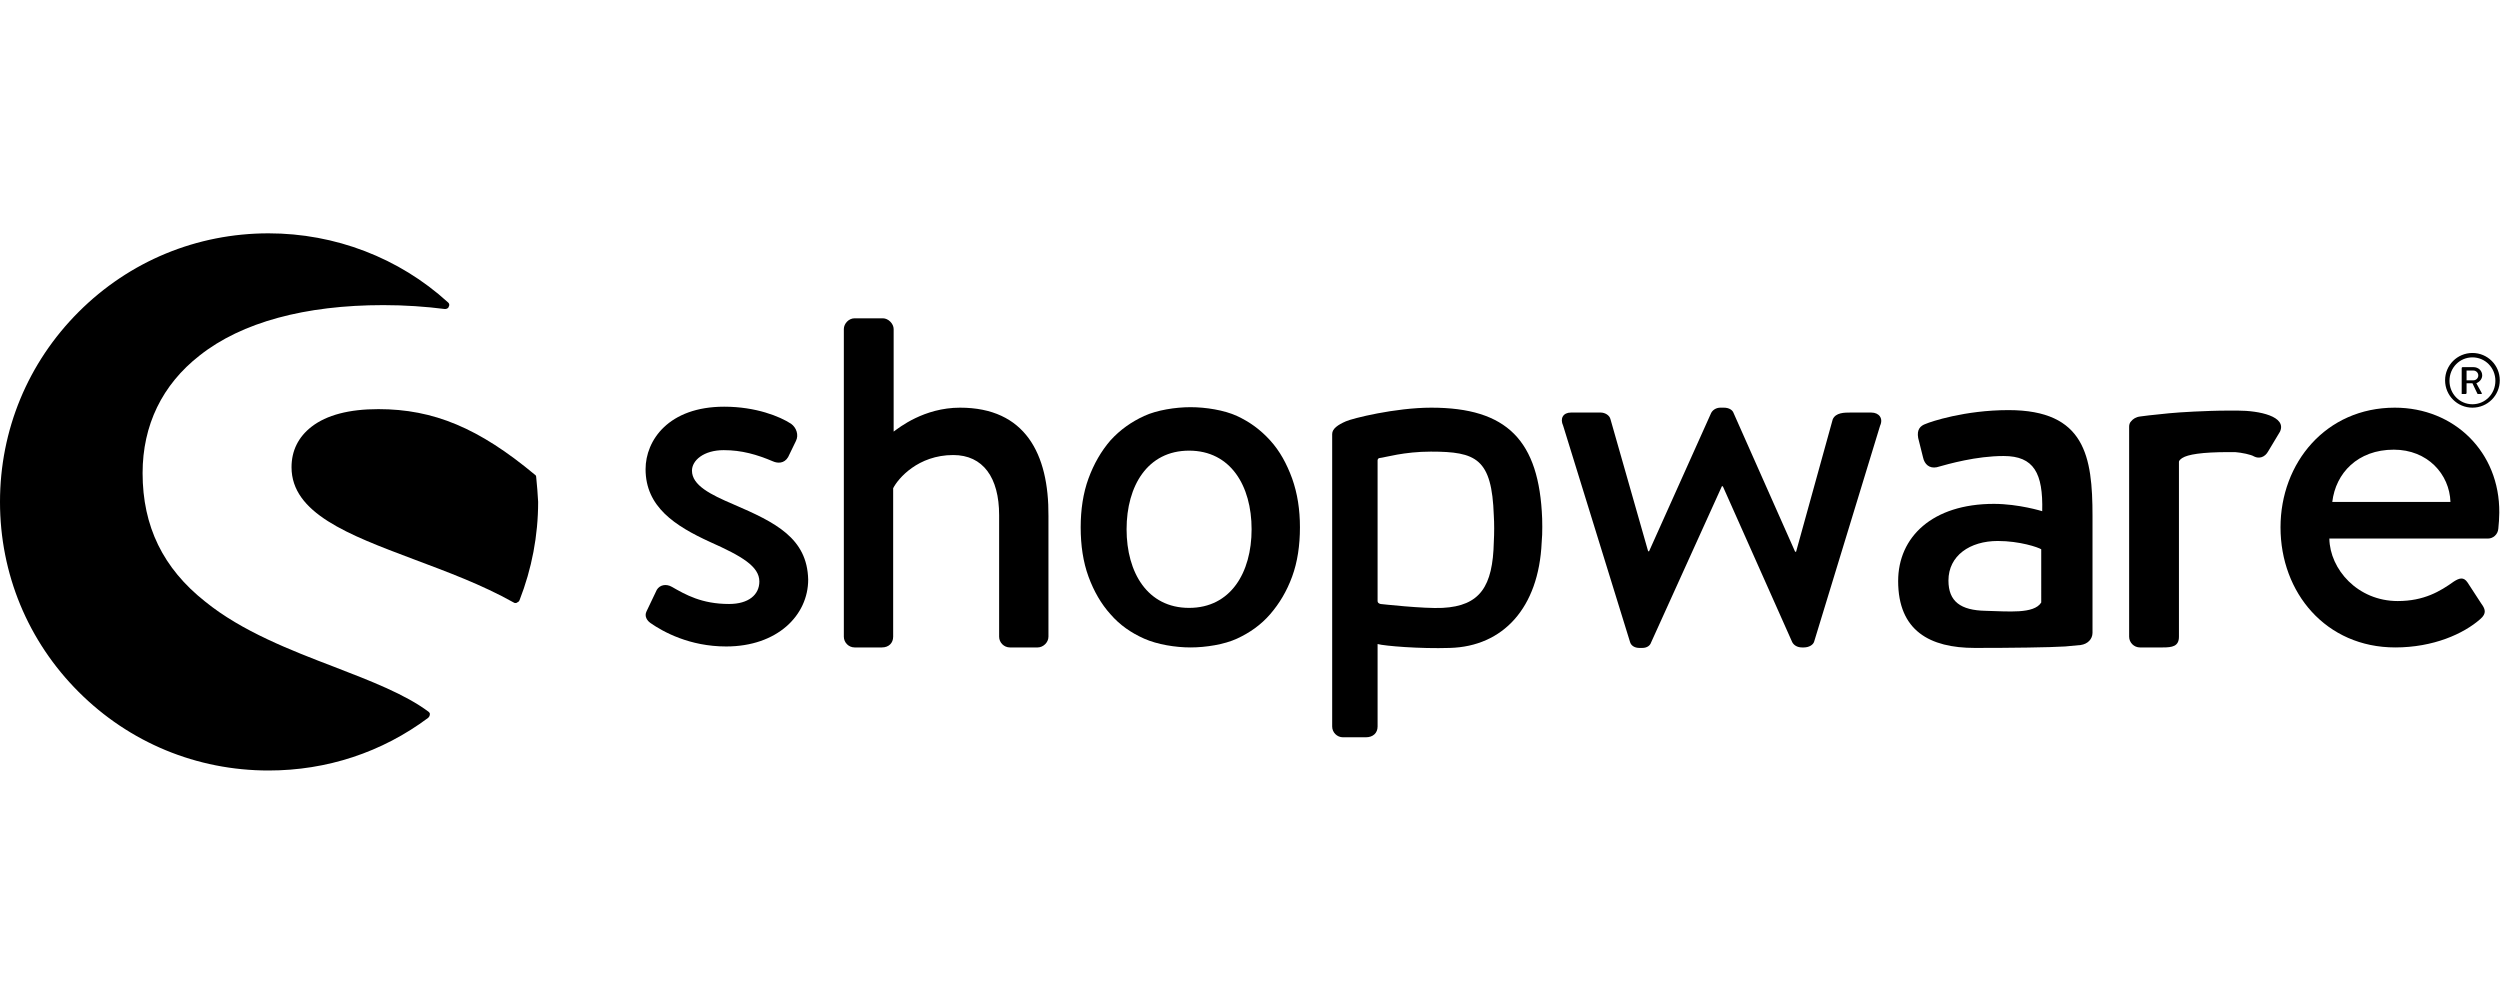 <?xml version="1.0" encoding="UTF-8" standalone="no"?>
<!-- Generator: Adobe Illustrator 23.1.1, SVG Export Plug-In . SVG Version: 6.00 Build 0)  -->

<svg
   version="1.1"
   id="Ebene_1"
   x="0px"
   y="0px"
   viewBox="-2 -2 150 60"
   xml:space="preserve"
   width="150"
   height="60"
   xmlns="http://www.w3.org/2000/svg"
   xmlns:svg="http://www.w3.org/2000/svg"><defs
   id="defs20" />
<g
   id="XMLID_462_"
   transform="matrix(0.293,0,0,0.293,-2,12)">
	<g
   id="XMLID_564_">
		<path
   id="XMLID_565_"
   d="m 150.2,55.5 c -4.7,-2 -8.5,-3.9 -8.5,-6.9 0,-2.1 2.4,-4.2 6.5,-4.2 3.7,0 6.8,0.9 10.1,2.3 0.9,0.4 2.3,0.5 3.1,-0.9 l 1.6,-3.3 c 0.6,-1.2 0.1,-2.7 -1,-3.5 -2.3,-1.5 -7.2,-3.5 -13.7,-3.5 -11.4,0 -16.1,6.9 -16.1,12.8 0,7.7 6,11.6 13.2,14.9 6.5,2.9 10.1,5 10.1,8.1 0,2.7 -2.2,4.6 -6.2,4.6 -5.6,0 -8.9,-1.9 -11.7,-3.5 -1.2,-0.7 -2.5,-0.4 -3.1,0.6 l -2.1,4.4 c -0.5,1 0.1,1.9 0.8,2.4 2.6,1.8 8,4.8 15.5,4.8 10.5,0 16.8,-6.4 16.8,-13.7 -0.2,-8.5 -6.7,-11.7 -15.3,-15.4 z" />
	</g>
	<g
   id="XMLID_561_">
		<path
   id="XMLID_563_"
   d="M 87.8,98 C 83,94.4 76,91.7 68.5,88.8 59.6,85.4 49.5,81.5 42,75.4 33.4,68.6 29.2,60 29.2,49.1 29.2,39.3 33.2,31 40.9,25 49.5,18.2 62.5,14.7 78.5,14.7 c 4.4,0 8.7,0.3 12.6,0.8 0.3,0 0.7,-0.1 0.8,-0.5 C 92.1,14.7 92,14.3 91.7,14.1 81.7,5 68.6,0 55,0 40.3,0 26.5,5.7 16.1,16.1 5.7,26.5 0,40.3 0,55 0,69.7 5.7,83.5 16.1,93.9 26.5,104.3 40.3,110 55,110 66.9,110 78.2,106.3 87.7,99.2 87.9,99 88,98.8 88,98.6 88.1,98.4 88,98.2 87.8,98 Z" />
		<path
   id="XMLID_562_"
   d="m 109.8,49.9 c 0,-0.2 -0.1,-0.4 -0.3,-0.5 C 98.1,39.9 88.8,36 77.5,36 c -6,0 -10.6,1.2 -13.7,3.6 -2.7,2.1 -4.1,4.9 -4.1,8.3 0,9.4 11.6,13.8 24.9,18.8 6.9,2.6 14,5.2 20.6,8.9 0.1,0.1 0.2,0.1 0.4,0.1 0.1,0 0.2,0 0.3,-0.1 0.2,-0.1 0.4,-0.2 0.5,-0.5 2.5,-6.4 3.8,-13.2 3.8,-20.1 -0.1,-1.6 -0.2,-3.3 -0.4,-5.1 z" />
	</g>
	<path
   id="XMLID_558_"
   d="m 426.1,84.3 c 1.4,-0.2 2.4,-1.2 2.4,-2.5 V 57.9 c 0,-12.2 -1.5,-21.7 -17.2,-21.7 -9,0 -16,2.4 -16.9,2.8 -1.2,0.4 -1.9,1.2 -1.6,2.9 l 1,4 c 0.3,1.4 1.3,2.3 2.8,2 2.5,-0.7 8.1,-2.3 13.7,-2.3 6.2,0 8.1,3.5 7.9,11.3 0,0 -4.8,-1.5 -9.9,-1.5 -12.6,0 -19.6,6.8 -19.6,15.8 0,10.2 6.5,13.7 15.7,13.7 7.5,0 15.3,-0.1 18.5,-0.3 z M 418,75.6 c -1.5,2.4 -6.8,1.8 -11.4,1.7 -5.1,-0.1 -7.6,-1.9 -7.6,-6.2 0,-5.1 4.4,-8.1 10.1,-8.1 4.5,0 8.3,1.3 8.9,1.7 z" />
	<path
   id="XMLID_555_"
   d="m 506.3,35.7 c 3.1,0 5.6,-2.5 5.6,-5.6 0,-3.1 -2.5,-5.6 -5.6,-5.6 -3.1,0 -5.6,2.5 -5.6,5.6 0,3.1 2.5,5.6 5.6,5.6 z m 0,-10.3 c 2.6,0 4.7,2.1 4.7,4.8 0,2.7 -2.1,4.8 -4.7,4.8 -2.6,0 -4.7,-2.1 -4.7,-4.8 0,-2.7 2.1,-4.8 4.7,-4.8 z" />
	<path
   id="XMLID_552_"
   d="m 504.4,32.9 h 0.5 c 0.1,0 0.2,-0.1 0.2,-0.2 v -2 h 1.2 l 1,2.1 c 0,0.1 0.1,0.1 0.2,0.1 h 0.6 c 0.1,0 0.2,-0.1 0.1,-0.2 l -1.1,-2 c 0.7,-0.3 1.2,-0.9 1.2,-1.6 0,-1 -0.8,-1.7 -1.8,-1.7 h -2.2 c -0.1,0 -0.2,0.1 -0.2,0.2 v 5.3 c 0.2,0 0.2,0 0.3,0 z m 0.7,-4.8 h 1.4 c 0.5,0 1,0.4 1,1 0,0.6 -0.5,1 -1,1 h -1.4 z" />
	<path
   id="XMLID_551_"
   d="m 196.6,35.7 c -7.4,0 -12.5,4.1 -13.6,4.9 v -21 c 0,-1.1 -1.1,-2.2 -2.2,-2.2 H 175 c -1.2,0 -2.2,1.1 -2.2,2.2 v 63 c 0,1.2 1,2.2 2.2,2.2 h 5.6 c 1.4,0 2.3,-0.9 2.3,-2.2 V 52.2 c 1,-2 5.1,-6.8 12.3,-6.8 6.1,0 9.4,4.6 9.4,12.3 v 24.9 c 0,1.2 1,2.2 2.2,2.2 h 5.7 c 1.1,0 2.2,-1 2.2,-2.2 V 57.9 c 0.1,-12.8 -4.8,-22.2 -18.1,-22.2 z" />
	<path
   id="XMLID_548_"
   d="m 315.8,58.4 c -0.6,-16 -7.2,-22.7 -22.7,-22.7 -7.4,0 -16.2,2.2 -17.5,2.8 -1.6,0.7 -2.8,1.5 -2.8,2.6 v 0.9 3.4 11 1.6 43 c 0,1.2 1,2.2 2.2,2.2 h 4.7 c 1.5,0 2.4,-0.9 2.4,-2.2 V 84.1 c 1.4,0.4 8.7,1 14.8,0.8 10.9,-0.3 18.2,-8.2 18.8,-21.6 0.2,-1.9 0.1,-4.9 0.1,-4.9 z m -9.9,4.8 c -0.2,9.1 -2.8,13.1 -10.5,13.5 -3.8,0.2 -12.7,-0.8 -12.7,-0.8 -0.4,-0.1 -0.6,-0.3 -0.6,-0.6 V 57 46.5 c 0,-0.3 0.2,-0.5 0.5,-0.5 1,-0.1 4.9,-1.3 10.4,-1.3 9.3,0 12.5,1.4 12.9,13.1 0.1,1.5 0.1,3.7 0,5.4 z" />
	<path
   id="XMLID_525_"
   d="m 383.2,36.7 h -4.3 c -1.2,0 -3,0 -3.6,1.4 l -7.5,27.1 h -0.2 L 355,36.8 c -0.2,-0.6 -0.9,-1.1 -2,-1.1 h -0.7 c -0.9,0 -1.6,0.5 -1.9,1.1 l -12.7,28.3 h -0.2 l -7.7,-27 c -0.2,-0.9 -1.2,-1.4 -2,-1.4 h -6.1 c -1.6,0 -2.3,1.2 -1.6,2.7 l 13.7,44.3 c 0.2,0.7 0.9,1.2 1.9,1.2 h 0.6 c 1,0 1.6,-0.5 1.8,-1.1 l 14.5,-32 h 0.2 L 367,83.7 c 0.3,0.6 1,1.1 2,1.1 h 0.4 c 1,0 1.9,-0.5 2.1,-1.2 L 385,39.4 c 0.7,-1.5 -0.2,-2.7 -1.8,-2.7 z" />
	<path
   id="XMLID_482_"
   d="m 458.2,36.3 c -0.2,0 -0.5,0 -0.7,0 -0.4,0 -0.8,0 -1.2,0 -2.4,0 -4.8,0.1 -7,0.2 v 0 c -4.2,0.2 -6.7,0.5 -8.5,0.7 0,0 -1.1,0.1 -2.5,0.3 -0.9,0.1 -1.5,0.5 -1.9,1 -0.3,0.3 -0.4,0.7 -0.4,1.1 v 0.2 0.9 3.3 9.5 29.1 c 0,1.2 1,2.2 2.2,2.2 h 4.7 c 1.9,0 3.3,-0.2 3.3,-2.2 v -29.1 0 -6.7 c 0,-0.3 0.4,-0.6 0.7,-0.8 1.1,-0.7 3.9,-1.2 9.5,-1.2 0.5,0 0.9,0 1.3,0 1.3,0.1 3.3,0.5 3.9,0.9 1,0.5 2.2,0.2 2.9,-1.1 l 2.4,-4 c 1.4,-3.1 -4.2,-4.3 -8.7,-4.3 z" />
	<path
   id="XMLID_470_"
   d="M 490.4,35.7 C 476.3,35.7 467,47 467,60.2 c 0,13.4 9.3,24.6 23.5,24.6 7.8,0 14,-2.8 17.4,-5.8 1.4,-1.2 1,-2.1 0.2,-3.2 l -2.8,-4.3 c -0.8,-1.2 -1.7,-0.9 -2.8,-0.2 -2.8,2 -6.1,4 -11.5,4 -8.2,0 -13.9,-6.5 -14,-12.8 h 32.5 c 1,0 2,-0.8 2.1,-2 0.1,-0.8 0.2,-2.4 0.2,-3.3 0.1,-12.4 -9.2,-21.5 -21.4,-21.5 z M 477.6,55 c 0.7,-5.9 5.2,-10.7 12.6,-10.7 6.9,0 11.4,5 11.6,10.7 z" />
	<path
   id="XMLID_463_"
   d="m 264.6,50.2 c -1.1,-3 -2.5,-5.6 -4.5,-7.8 -2,-2.2 -4.2,-3.8 -6.8,-5 -2.6,-1.2 -6.4,-1.8 -9.5,-1.8 -3.1,0 -6.9,0.6 -9.5,1.8 -2.6,1.2 -4.9,2.8 -6.9,5 -1.9,2.2 -3.4,4.8 -4.5,7.8 -1.1,3 -1.6,6.4 -1.6,10 0,3.7 0.5,7.1 1.6,10.1 1.1,3 2.6,5.6 4.5,7.7 1.9,2.2 4.2,3.8 6.9,5 2.7,1.2 6.4,1.8 9.5,1.8 3.1,0 6.9,-0.6 9.5,-1.8 2.6,-1.2 4.9,-2.8 6.8,-5 1.9,-2.2 3.4,-4.7 4.5,-7.7 1.1,-3 1.6,-6.4 1.6,-10.1 0,-3.6 -0.5,-6.9 -1.6,-10 z m -21.1,26.5 c -8.5,0 -12.8,-7.2 -12.8,-16.1 0,-8.9 4.3,-16.1 12.8,-16.1 8.5,0 12.8,7.2 12.8,16.1 0,8.9 -4.3,16.1 -12.8,16.1 z" />
</g>
</svg>
